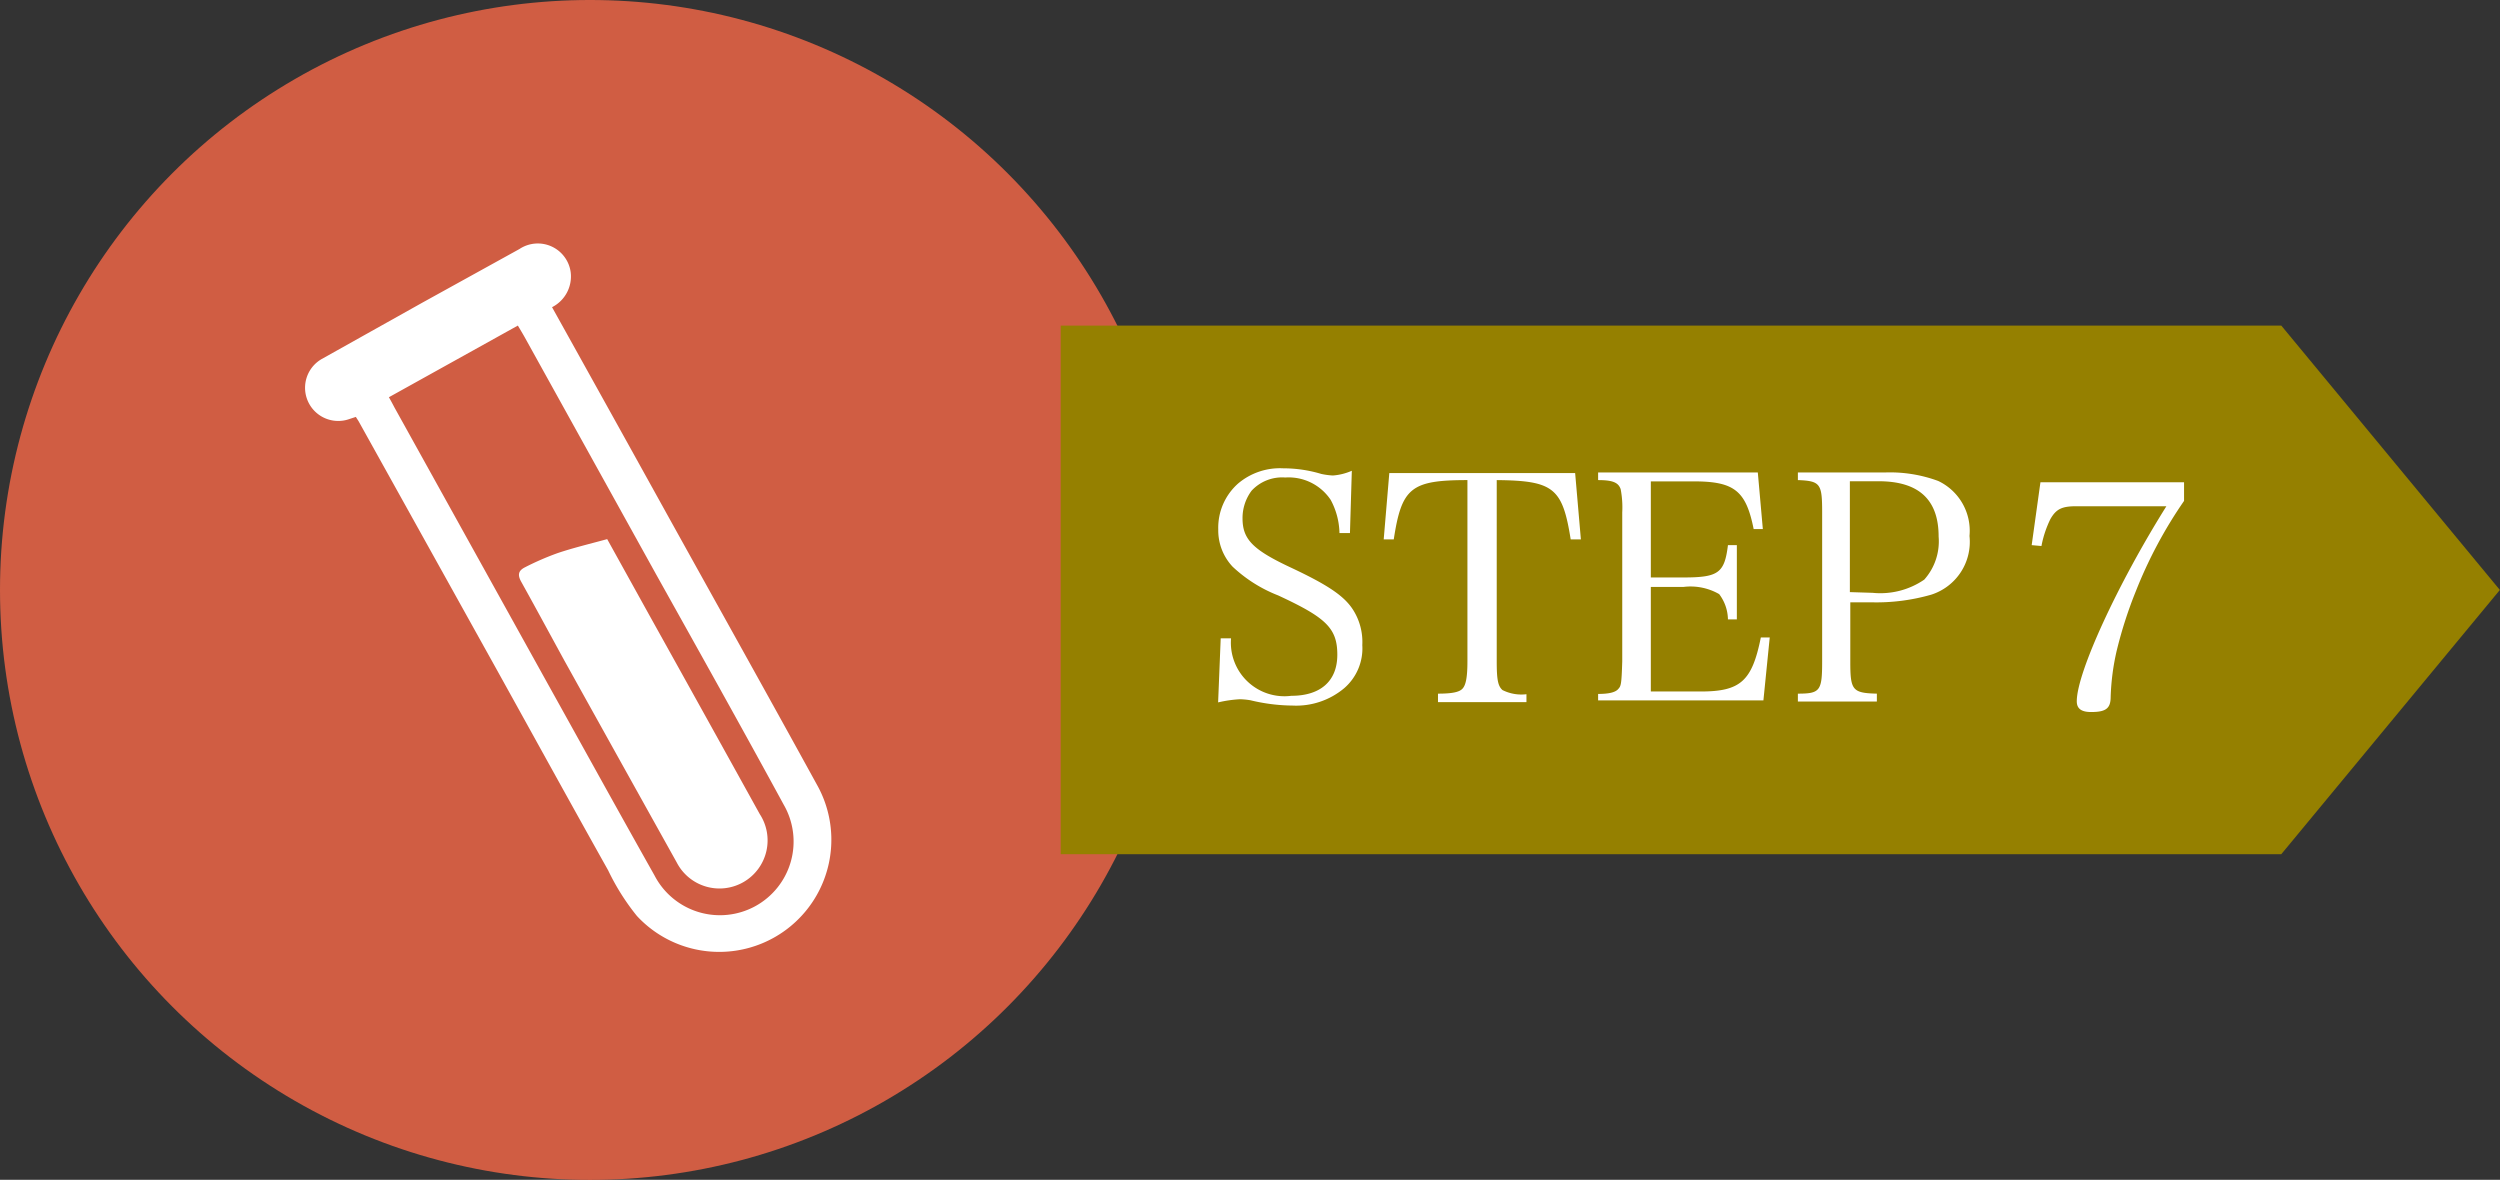<svg xmlns="http://www.w3.org/2000/svg" viewBox="0 0 174.08 82.15"><rect x="0" y="0" width="174.08" height="82.15" fill="#333333" stroke="none"/><defs><style>.cls-1{fill:#d05d43;}.cls-2{fill:#958000;}.cls-3{fill:#fff;}</style></defs><g id="レイヤー_2" data-name="レイヤー 2"><g id="design"><circle class="cls-1" cx="41.08" cy="41.08" r="41.08"/><polygon class="cls-2" points="158.85 59.48 73.86 59.48 73.86 22.67 158.85 22.67 174.07 41.08 158.85 59.48"/><path class="cls-3" d="M85,44.45h.72a3.73,3.73,0,0,0,4.2,4c2,0,3.2-1,3.2-2.86S92.32,43,89,41.46a9.85,9.85,0,0,1-3.17-2,3.69,3.69,0,0,1-1-2.6,4.11,4.11,0,0,1,1.38-3.19,4.51,4.51,0,0,1,3.15-1.06A9.15,9.15,0,0,1,92,33a4.94,4.94,0,0,0,.81.11,4,4,0,0,0,1.32-.33L94,37.12h-.73a5.08,5.08,0,0,0-.61-2.31,3.52,3.52,0,0,0-3.17-1.56,2.89,2.89,0,0,0-2.34.92,3.18,3.18,0,0,0-.63,1.92c0,1.45.7,2.18,3.32,3.41s3.78,2,4.4,3a4.17,4.17,0,0,1,.62,2.42,3.66,3.66,0,0,1-1.26,3,5.2,5.2,0,0,1-3.59,1.21,12.82,12.82,0,0,1-2.94-.37,5.11,5.11,0,0,0-.73-.07,8.52,8.52,0,0,0-1.52.22Z"/><path class="cls-3" d="M104.22,46.05c0,1.3.09,1.72.4,2a2.93,2.93,0,0,0,1.67.29v.55h-6.16V48.3c1,0,1.47-.11,1.69-.33s.36-.68.36-1.92V33.43c-3.94,0-4.58.54-5.13,4.13l-.7,0,.39-4.62h12.94l.4,4.62-.71,0c-.57-3.59-1.19-4.09-5.15-4.13Z"/><path class="cls-3" d="M111.28,48.32c.75,0,1.19-.11,1.39-.33s.24-.28.29-1.94V35.69a6.78,6.78,0,0,0-.11-1.63c-.16-.46-.55-.63-1.57-.63V32.9H122.4l.35,3.94-.64,0c-.53-2.66-1.34-3.32-4.16-3.32h-3v6.69h2.27c2.44,0,2.86-.31,3.1-2.25h.62v5.17h-.62a3,3,0,0,0-.61-1.76,4,4,0,0,0-2.49-.5h-2.27v7.28h3.48c2.77,0,3.57-.73,4.18-3.76l.62,0-.44,4.38H111.28Z"/><path class="cls-3" d="M128.84,46.05c0,2,.13,2.21,1.85,2.25v.55h-5.5V48.3c1.56,0,1.69-.2,1.69-2.25V35.69c0-2-.11-2.2-1.69-2.26V32.9h6.05a9.67,9.67,0,0,1,3.72.59,3.84,3.84,0,0,1,2.18,3.83,3.86,3.86,0,0,1-2.67,4.09,13.85,13.85,0,0,1-4.2.53h-1.43Zm1.56-4.77a5.4,5.4,0,0,0,3.59-.92,4,4,0,0,0,1-3c0-2.58-1.39-3.85-4.18-3.85h-2v7.72Z"/><path class="cls-3" d="M144.59,35.25c-1,0-1.41.18-1.82.9a7.42,7.42,0,0,0-.62,1.87l-.68-.06.61-4.38h10v1.3a31.1,31.1,0,0,0-3.35,6.27,29.8,29.8,0,0,0-1.34,4.16,16.48,16.48,0,0,0-.42,3.21c0,.81-.33,1.06-1.36,1.06-.7,0-1-.25-1-.75,0-2,2.86-8.19,6.24-13.58Z"/><path class="cls-3" d="M38.44,21.39c2.75,4.94,5.45,9.8,8.14,14.66,3.44,6.2,6.9,12.39,10.31,18.6a7.81,7.81,0,0,1-12.54,9.13,16,16,0,0,1-2-3.17c-2.64-4.71-5.24-9.44-7.86-14.16l-9.51-17.1c-.05-.09-.12-.18-.2-.32l-.43.14A2.31,2.31,0,0,1,22.4,25l7-3.92,6.77-3.74a2.31,2.31,0,0,1,3.57,1.63A2.4,2.4,0,0,1,38.44,21.39ZM27.08,27.66c.16.28.27.49.38.7q5.22,9.41,10.43,18.8c2.56,4.6,5.1,9.21,7.68,13.79a5.13,5.13,0,1,0,9-4.92C51.65,50.66,48.66,45.32,45.69,40L36.54,23.49c-.15-.27-.31-.53-.48-.82Z"/><path class="cls-3" d="M42.28,37.54l2.92,5.27q3.86,6.93,7.7,13.87a3.35,3.35,0,1,1-5.78,3.37Q43.19,53,39.3,46c-1-1.83-2-3.68-3-5.48-.27-.48-.21-.77.22-1a19.17,19.17,0,0,1,2.29-1C39.87,38.16,41,37.89,42.28,37.54Z"/></g></g></svg>